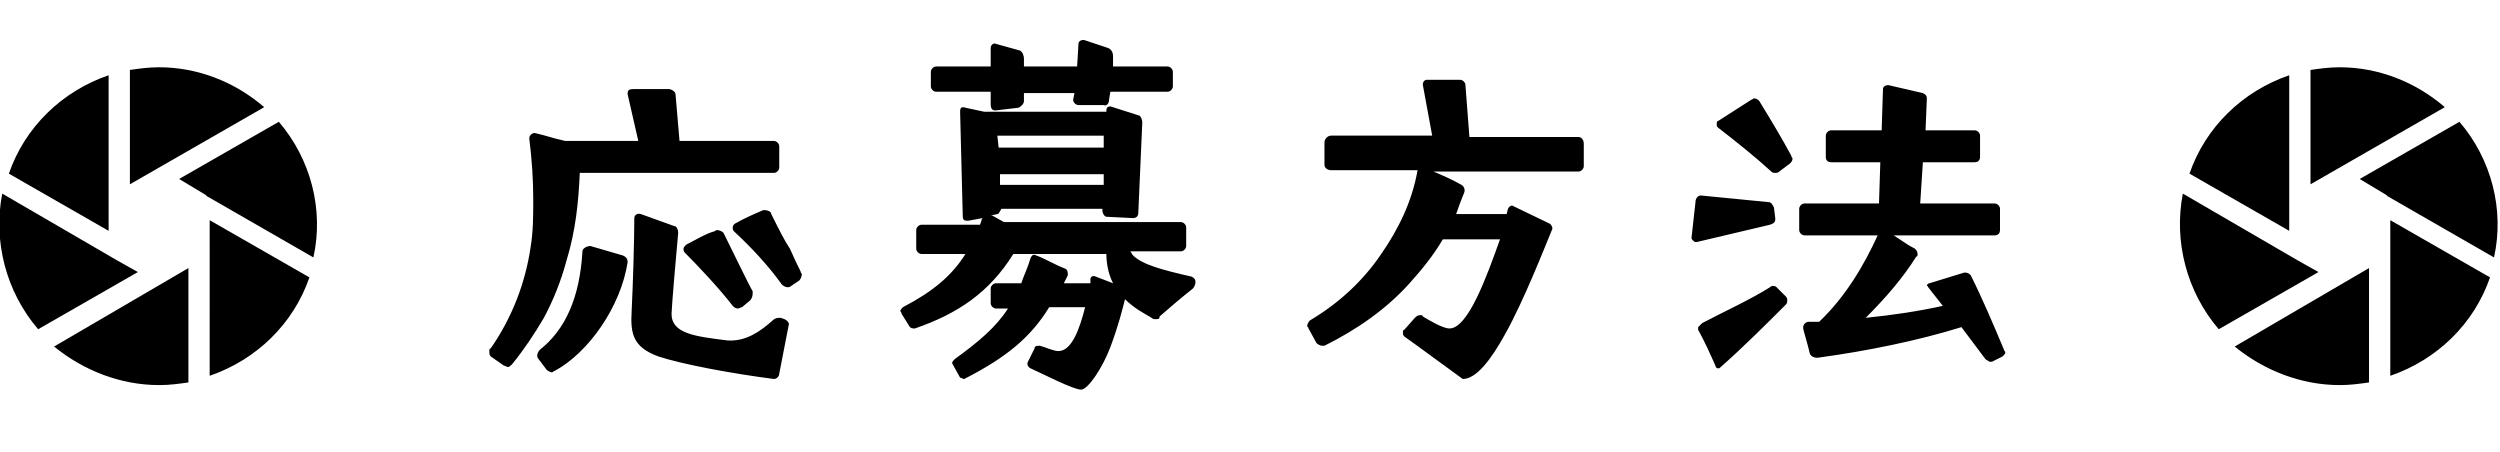 <svg xmlns="http://www.w3.org/2000/svg" viewBox="0 0 188 34">
    <g id="応募方法">
        <path d="m37.9 27.5-1-.7c-.1-.1-.1-.2-.1-.4 0-.1 0-.2.1-.2 1.6-2.3 2.6-4.9 3-7.6.2-1.2.2-2.4.2-3.6 0-1.5-.1-3-.3-4.6 0-.2.2-.4.4-.4.9.2 1.4.4 1.9.5l.4.1H48l-.8-3.5V7c0-.2.1-.3.4-.3h2.7c.2 0 .5.2.5.4l.3 3.5h7.1c.2 0 .4.2.4.4v1.6c0 .2-.2.4-.4.4H43.6c-.1 2.2-.3 4.3-1 6.6-.4 1.5-1 3-1.7 4.3-.7 1.2-1.5 2.4-2.4 3.5-.1.1-.2.2-.3.2s-.2-.1-.3-.1zm2.7-1.2c1.9-1.5 3-3.9 3.2-7.4 0-.2.3-.4.6-.4l2.4.7c.3.1.4.3.4.5-.5 3.3-2.9 6.8-5.5 8.2-.1 0-.1.1-.2.1s-.3-.1-.4-.2l-.6-.8c-.1-.1-.1-.2-.1-.3 0-.1.1-.3.2-.4zm7.1-9.9c0-.2.2-.4.5-.3l2.5.9c.2 0 .3.3.3.5-.1 1-.5 5.7-.5 6.1 0 1.5 1.8 1.7 4.2 2 1.4.1 2.5-.7 3.4-1.5.2-.2.4-.2.6-.2l.3.1c.2.1.4.3.3.5l-.7 3.6c0 .2-.2.4-.4.4-3.1-.4-6.9-1.1-8.7-1.7-1.9-.7-2.1-1.7-2-3.4.1-2 .2-5.3.2-7zm3.9 2c.8-.4 1.4-.8 2.1-1 .1 0 .1-.1.2-.1.2 0 .4.1.5.2l.2.4c.5 1 1.7 3.5 2 4v.2c0 .2-.1.4-.2.5l-.6.5c-.1 0-.2.1-.3.1-.2 0-.3-.1-.4-.2-1-1.3-2.6-3-3.6-4-.1-.1-.1-.2-.1-.3 0-.1.1-.2.2-.3zm3.7-1.6c.7-.4 1.4-.7 2.1-1h.1c.2 0 .5.1.5.3.6 1.2 1 2 1.4 2.6.4.9.6 1.3.8 1.7 0 .1.1.2.1.2 0 .2-.1.4-.2.5l-.6.4c-.1.1-.2.1-.3.1-.1 0-.3-.1-.4-.2-1-1.4-2.3-2.8-3.6-4-.1-.1-.1-.2-.1-.3 0 0 0-.2.2-.3zM77.5 27.7c-.2-.1-.3-.3-.2-.5l.5-1c0-.2.2-.2.4-.2.4.1 1 .4 1.4.4 1 0 1.6-1.7 2-3.3h-2.7c-1.4 2.3-3.3 3.8-6.2 5.3-.1 0-.1.1-.2.1s-.2-.1-.3-.1l-.5-.9c0-.1-.1-.1-.1-.2s.1-.2.2-.3c1.8-1.3 3.1-2.4 4-3.8h-.9c-.2 0-.4-.2-.4-.4v-1.1c0-.2.2-.4.4-.4h1.9c.2-.6.5-1.2.7-1.9.1-.2.2-.3.4-.2.8.3 1.4.7 2.2 1 .2.1.2.3.2.5l-.3.6h2V21c0-.2.2-.3.4-.2l1.3.5c-.4-.8-.5-1.6-.5-2.2h-7c-1.8 2.9-4.2 4.5-7.4 5.6h-.1c-.2 0-.3-.1-.4-.3l-.5-.8c0-.1-.1-.2-.1-.2 0-.1.1-.2.2-.3 2.3-1.2 3.7-2.4 4.7-4h-3.3c-.2 0-.4-.2-.4-.4v-1.4c0-.2.2-.4.4-.4h4.4l.1-.3c0-.1.1-.2.1-.2l-1.1.2h-.1c-.2 0-.3-.1-.3-.3l-.2-7.9c0-.3.1-.4.4-.3l1.4.3h9.2v-.1c0-.2.1-.3.3-.3l2.2.7c.1.1.2.3.2.5l-.3 6.8c0 .3-.2.4-.4.4l-2-.1c-.1 0-.3-.2-.3-.5v-.1h-7.6c-.1.2-.2.4-.3.4l-.5.1h.1l.9.5h13.3c.2 0 .4.2.4.4v1.4c0 .2-.2.4-.4.4H85c.1.1.1.2.2.3.7.7 2.2 1.1 4.4 1.6.2.1.3.2.3.4s-.1.4-.2.5c-1 .8-1.7 1.4-2.5 2.1 0 .2-.1.2-.3.2-.1 0-.2 0-.3-.1-.5-.3-1.3-.7-2-1.4-.2.8-.5 2-1.1 3.6-.6 1.6-1.7 3.2-2.2 3.2-.6 0-2.9-1.2-3.8-1.6zM70.4 5h4.1V3.6c0-.2.2-.4.4-.3l1.8.5c.2.1.3.4.3.6V5h4l.1-1.7c0-.2.2-.3.4-.3l1.8.6c.3.1.4.4.4.6V5h4.1c.2 0 .4.2.4.4v1.1c0 .2-.2.4-.4.4h-4.3l-.1.6c0 .3-.2.5-.4.4h-1.9c-.2 0-.4-.2-.4-.4l.1-.5H77v.6c0 .2-.2.4-.4.5l-1.7.2h-.1c-.2 0-.3-.2-.3-.4v-1h-4.1c-.2 0-.4-.2-.4-.4V5.4c0-.2.2-.4.4-.4zm4.7 6.1H83v-.9h-8l.1.9zm.1 2.8H83v-.8h-7.8v.8zM105.6 25.3c-.1-.1-.1-.2-.1-.3s0-.2.1-.2l.8-.9c.1-.1.2-.2.4-.2.1 0 .2 0 .2.1.5.3 1.5.9 2 .9 1.4 0 2.8-3.9 3.8-6.7h-4.3c-.7 1.2-1.6 2.3-2.5 3.3-1.8 2-4 3.5-6.4 4.7h-.2c-.1 0-.3-.1-.4-.2l-.6-1.1c0-.1-.1-.1-.1-.2s.1-.3.2-.4c2.2-1.3 4-3 5.3-4.9 1.4-2 2.4-4.1 2.8-6.4h-6.5c-.3 0-.5-.2-.5-.4v-1.7c0-.2.2-.5.5-.5h7.6l-.7-3.8v-.1c0-.1.1-.3.3-.3h2.5c.2 0 .4.2.4.4l.3 3.9h8.2c.2 0 .4.2.4.5v1.7c0 .2-.2.4-.4.4h-10.9c.7.3 1.4.6 2.1 1 .2.1.3.4.2.6-.2.5-.4 1-.6 1.6h3.8l.1-.4c.1-.2.3-.3.4-.2l2.7 1.3c.2.1.3.4.2.5-.5 1.2-2.1 5.3-3.5 7.8-1.1 2-2.2 3.4-3.2 3.4-.3-.2-3.4-2.5-4.4-3.2zM127.9 14.7l5.1.5c.2 0 .3.2.4.4l.1.8v.1c0 .2-.1.3-.4.4l-5.5 1.3h-.1c-.1 0-.3-.2-.3-.3l.3-2.7c0-.3.2-.5.4-.5zm.1 9.6c1.5-.8 3.7-1.8 5.1-2.7.1-.1.2-.1.2-.1.1 0 .2 0 .3.1l.7.7c.1.1.1.2.1.3 0 .1 0 .2-.1.3-1.4 1.4-3.2 3.2-4.9 4.7-.1.1-.1.1-.2.1s-.2-.1-.2-.2c-.4-.9-.8-1.8-1.3-2.7v-.2l.3-.3zm1.2-15.2 2.5-1.6c.1 0 .1-.1.2-.1.2 0 .3.1.4.2.8 1.3 1.7 2.8 2.4 4.1 0 .1.1.2.1.2 0 .2-.1.3-.2.4l-.8.6c-.1.1-.2.1-.3.1-.1 0-.2 0-.3-.1-1.2-1.1-2.7-2.3-4-3.3-.1-.1-.1-.1-.1-.2 0-.2 0-.3.1-.3zM149.3 27l-1.8-2.4c-3.2 1-7.1 1.8-10.8 2.3h-.1c-.2 0-.4-.1-.5-.3-.1-.5-.5-1.8-.5-1.9v-.1c0-.2.2-.4.4-.4h.8c2-1.9 3.4-4.3 4.4-6.5h-5.5c-.2 0-.4-.2-.4-.4v-1.6c0-.2.2-.4.4-.4h5.6l.1-3.1h-3.7c-.2 0-.4-.1-.4-.4v-1.6c0-.2.2-.4.4-.4h3.8l.1-3.1c0-.2.2-.3.4-.3l2.6.6c.2.1.3.2.3.4l-.1 2.4h3.7c.2 0 .4.2.4.4v1.6c0 .2-.1.4-.4.4h-3.9l-.2 3.1h5.6c.2 0 .4.2.4.4v1.6c0 .2-.1.4-.4.4h-7.6c.5.3 1 .7 1.6 1 .1.1.2.2.2.4 0 .1 0 .2-.1.2-1 1.6-2.3 3.1-3.8 4.6 2-.2 4-.5 5.8-.9l-1.1-1.4c0-.1-.1-.1-.1-.1 0-.1.1-.2.2-.2l2.6-.8h.1c.2 0 .3.1.4.2.9 1.8 1.7 3.7 2.5 5.6 0 .1.1.1.1.2s-.1.2-.2.3l-.8.4h-.2c-.1-.1-.2-.1-.3-.2z"/>
    </g>
    <path id="ShutterIcon_left" transform="translate(414.068 781.059)" d="m-393.1-771.9-7.5 4.3 2 1.2.1.1 8 4.6c.8-3.6-.2-7.4-2.6-10.2zm-9-4.1c-.8 0-1.5.1-2.2.2v8.6l10.1-5.8c-2.2-1.9-5-3-7.9-3zm-3.8.6c-3.5 1.2-6.3 3.9-7.5 7.4l7.5 4.3v-11.7zm.6 13.9-8.6-5c-.7 3.6.3 7.4 2.7 10.2l7.5-4.3-1.6-.9zm3.2 9.4c.8 0 1.5-.1 2.2-.2v-8.6L-410-755c2.2 1.8 5 2.9 7.9 2.9zm3.8-10V-752.8c3.5-1.2 6.3-3.9 7.5-7.4l-7.5-4.3v2.4z"/>
    <path id="ShutterIcon_right" transform="translate(578.05 781.059)" d="m-393.1-771.9-7.5 4.3 2 1.2.1.1 8 4.6c.8-3.6-.2-7.4-2.6-10.2zm-9-4.1c-.8 0-1.5.1-2.2.2v8.6l10.1-5.8c-2.2-1.9-5-3-7.9-3zm-3.8.6c-3.5 1.2-6.3 3.9-7.5 7.4l7.5 4.3v-11.7zm.6 13.9-8.6-5c-.7 3.6.3 7.4 2.7 10.2l7.5-4.3-1.6-.9zm3.2 9.4c.8 0 1.5-.1 2.2-.2v-8.6L-410-755c2.2 1.8 5 2.9 7.9 2.9zm3.8-10V-752.8c3.5-1.2 6.3-3.9 7.5-7.4l-7.5-4.3v2.4z"/>
</svg>
